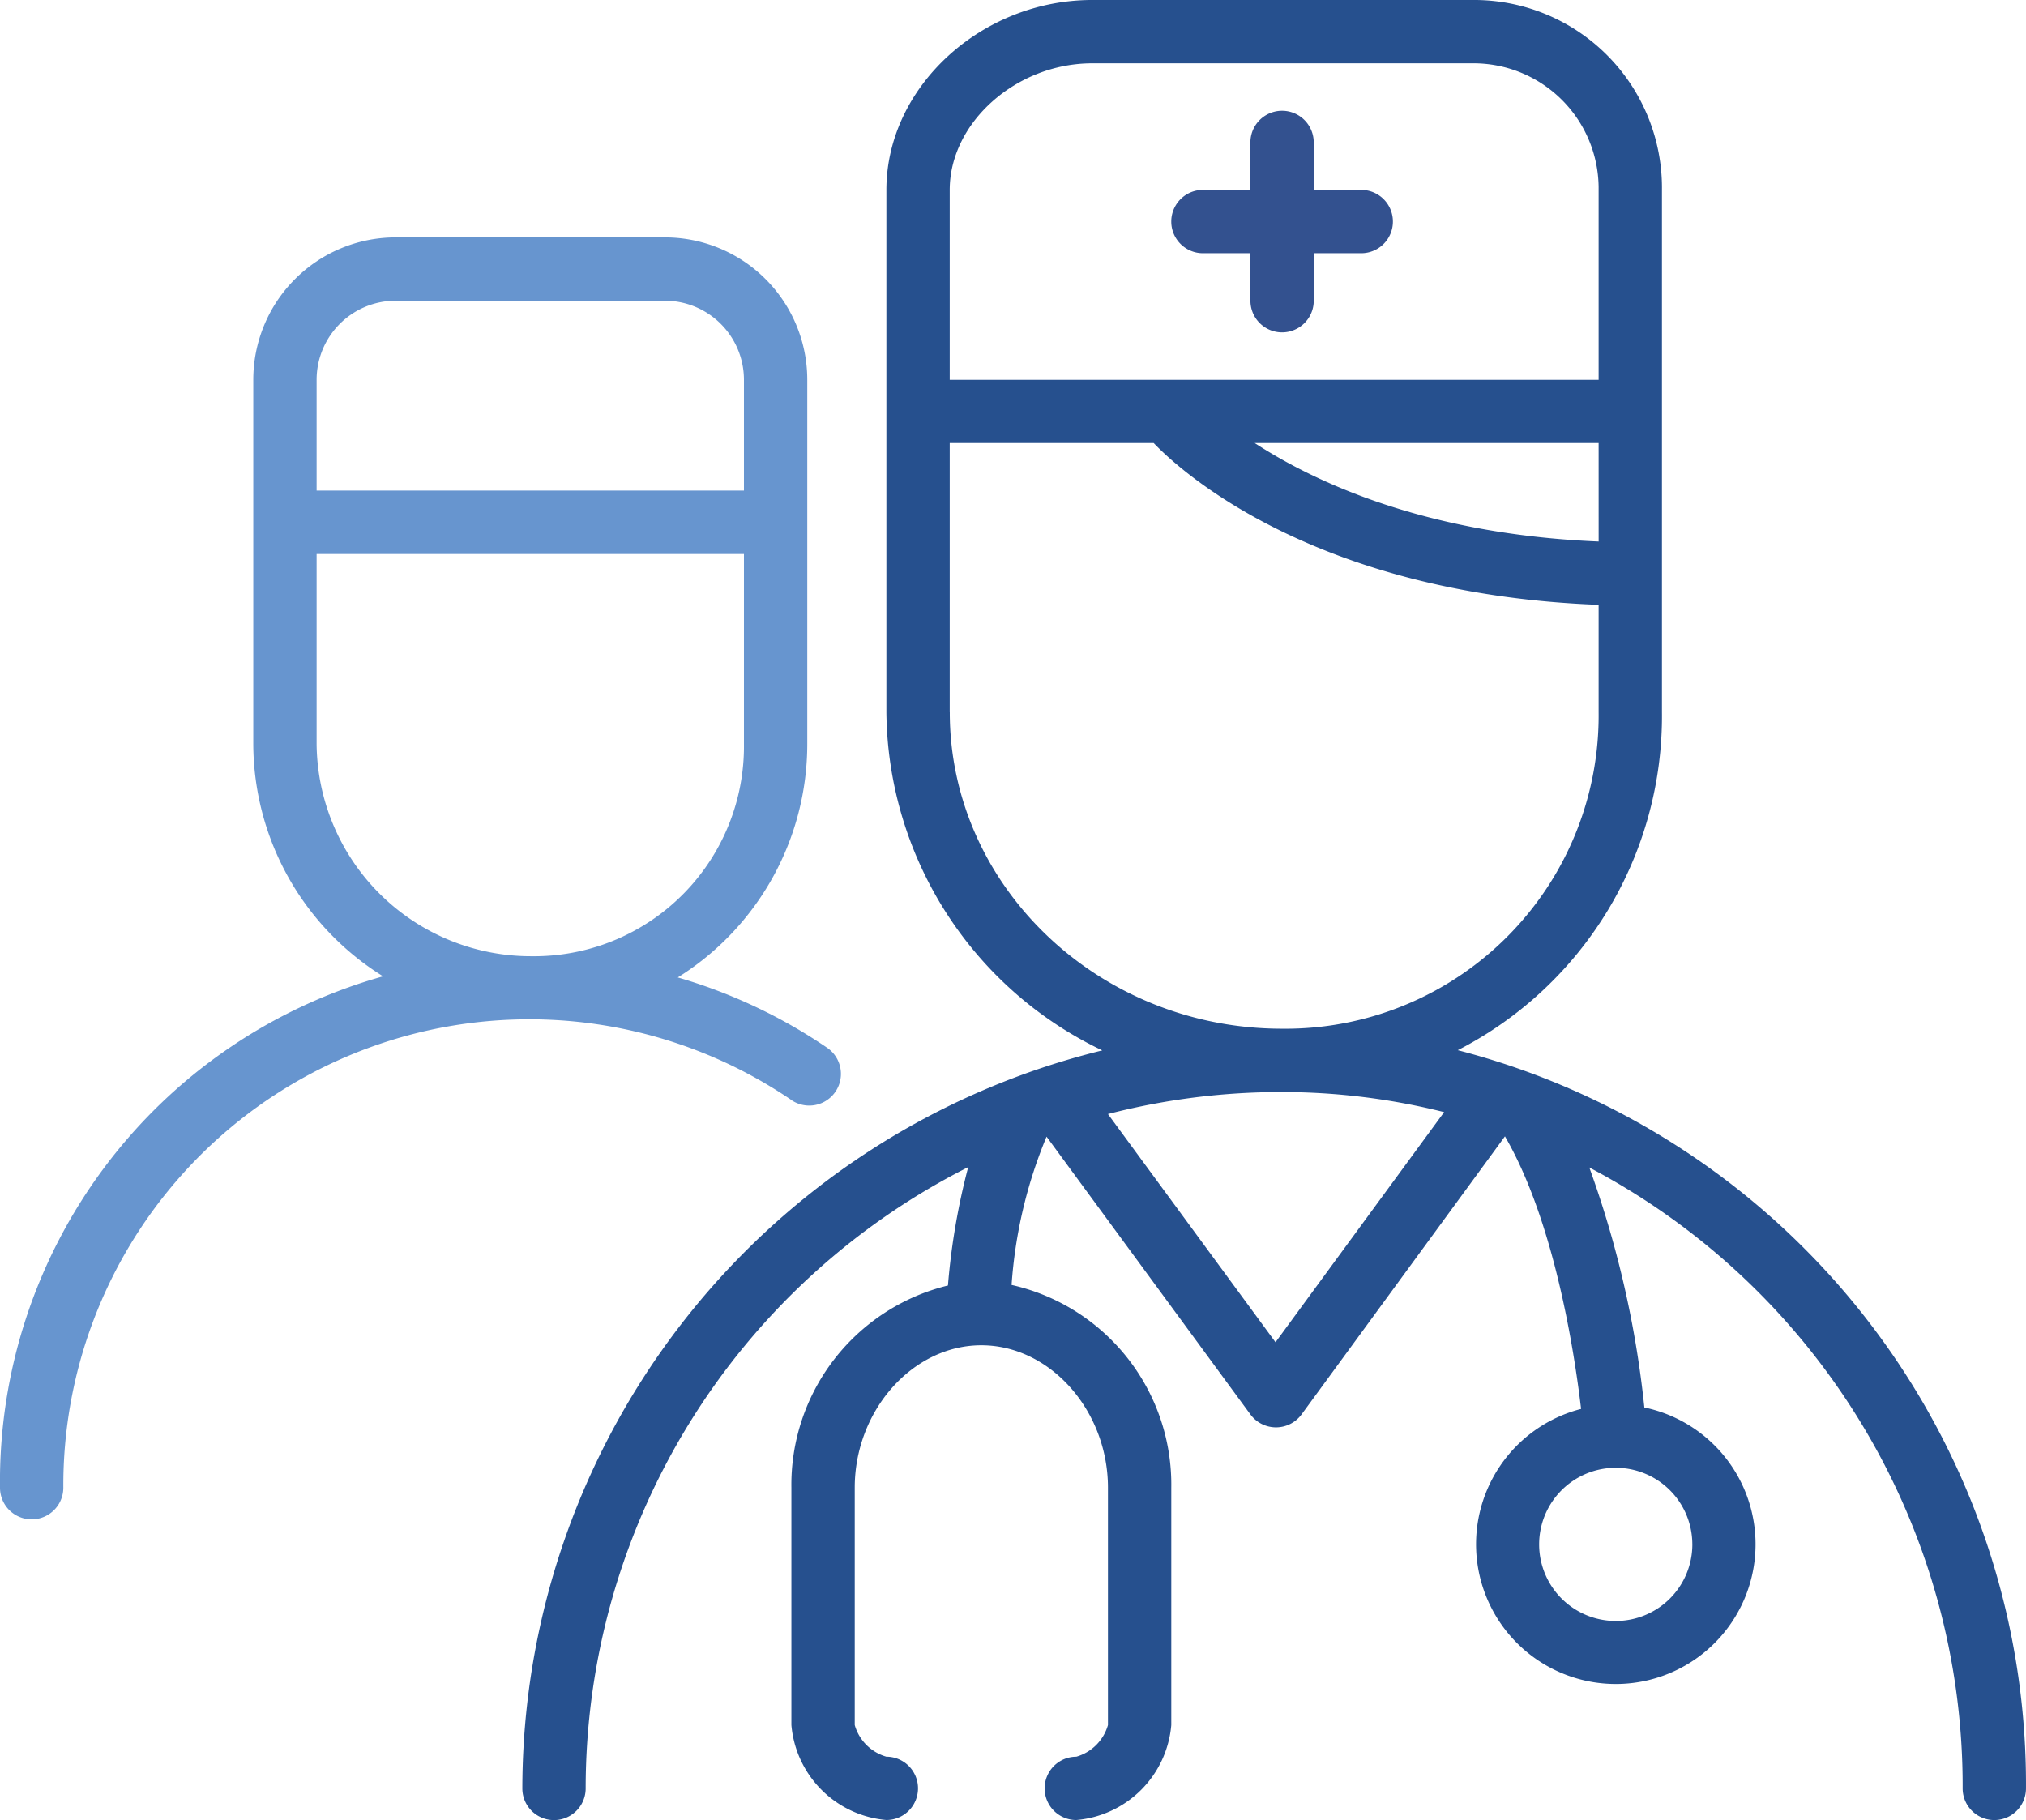 <svg xmlns="http://www.w3.org/2000/svg" xmlns:xlink="http://www.w3.org/1999/xlink" width="98.764" height="88.732" viewBox="0 0 98.764 88.732">
  <defs>
    <clipPath id="clip-path">
      <rect id="Rectangle_65" data-name="Rectangle 65" width="98.764" height="88.732" fill="none"/>
    </clipPath>
  </defs>
  <g id="Group_385" data-name="Group 385" transform="translate(0 0)">
    <g id="Group_304" data-name="Group 304" transform="translate(0 0)" clip-path="url(#clip-path)">
      <path id="Path_272" data-name="Path 272" d="M38.581,49.825a1.544,1.544,0,0,0,1.736-2.555,25.619,25.619,0,0,0-7.276-3.425,13.424,13.424,0,0,0,6.312-11.389V14.709a6.944,6.944,0,0,0-6.944-6.944H19.291a6.944,6.944,0,0,0-6.944,6.944V32.456a13.391,13.391,0,0,0,6.327,11.335A25.579,25.579,0,0,0,0,68.721a1.543,1.543,0,0,0,3.087,0,22.715,22.715,0,0,1,35.493-18.9M15.434,14.709a3.858,3.858,0,0,1,3.857-3.857H32.409a3.858,3.858,0,0,1,3.857,3.857v5.4H15.434Zm0,17.747V23.2H36.266v9.259A10.231,10.231,0,0,1,26.161,42.81c-.073,0-.146,0-.218,0A10.447,10.447,0,0,1,15.434,32.456" transform="translate(0 3.808)" fill="#6795cf"/>
      <path id="Path_273" data-name="Path 273" d="M62.685,51.2a18.307,18.307,0,0,0,9.953-16.48V9.259A9.16,9.16,0,0,0,63.581,0H44.862c-5.4,0-10.031,4.243-10.031,9.259V34.722A18.46,18.46,0,0,0,45.355,51.21a37.1,37.1,0,0,0-28.271,35.98,1.543,1.543,0,0,0,3.087,0A33.949,33.949,0,0,1,38.819,56.9a33.184,33.184,0,0,0-.987,5.771A10,10,0,0,0,30.2,72.529V84.1a5.083,5.083,0,0,0,4.629,4.629,1.543,1.543,0,0,0,0-3.087A2.247,2.247,0,0,1,33.288,84.1V72.529c0-3.765,2.823-6.944,6.172-6.944s6.172,3.179,6.172,6.944V84.1a2.249,2.249,0,0,1-1.543,1.543,1.543,1.543,0,0,0,0,3.087A5.083,5.083,0,0,0,48.719,84.1V72.529a9.975,9.975,0,0,0-7.785-9.885,22.867,22.867,0,0,1,1.705-7.229l9.937,13.541a1.547,1.547,0,0,0,2.494,0L64.985,55.4c2.4,4.136,3.379,10.471,3.711,13.288a6.812,6.812,0,1,0,3.085-.07,49.253,49.253,0,0,0-2.684-11.7,34.067,34.067,0,0,1,18.2,30.27,1.543,1.543,0,0,0,3.087,0A36.959,36.959,0,0,0,62.685,51.2m6.867-24.8c-8.387-.347-13.8-2.871-16.766-4.8H69.551ZM37.918,9.259c0-3.286,3.248-6.172,6.944-6.172H63.379A6.1,6.1,0,0,1,69.551,9.12q0,.069,0,.139v9.259H37.918Zm0,25.463V21.6h9.944c1.173,1.234,7.716,7.354,21.689,7.886v5.232A15.268,15.268,0,0,1,54.446,50.153c-.107,0-.216,0-.325,0-8.935,0-16.2-6.944-16.2-15.431M53.8,65.438,45.632,54.313a33.7,33.7,0,0,1,8.488-1.073,32.544,32.544,0,0,1,7.9.979ZM74.12,75.284a3.734,3.734,0,1,1-3.743-3.726h.007a3.734,3.734,0,0,1,3.735,3.726" transform="translate(8.379 0)" fill="#26508e"/>
      <path id="Path_274" data-name="Path 274" d="M47.568,7.481H45.253V5.167a1.543,1.543,0,0,0-3.087,0V7.481H39.852a1.543,1.543,0,0,0,0,3.087h2.315v2.315a1.543,1.543,0,0,0,3.087,0V10.568h2.315a1.543,1.543,0,0,0,0-3.087" transform="translate(18.789 1.777)" fill="#33518f"/>
    </g>
  </g>
</svg>
